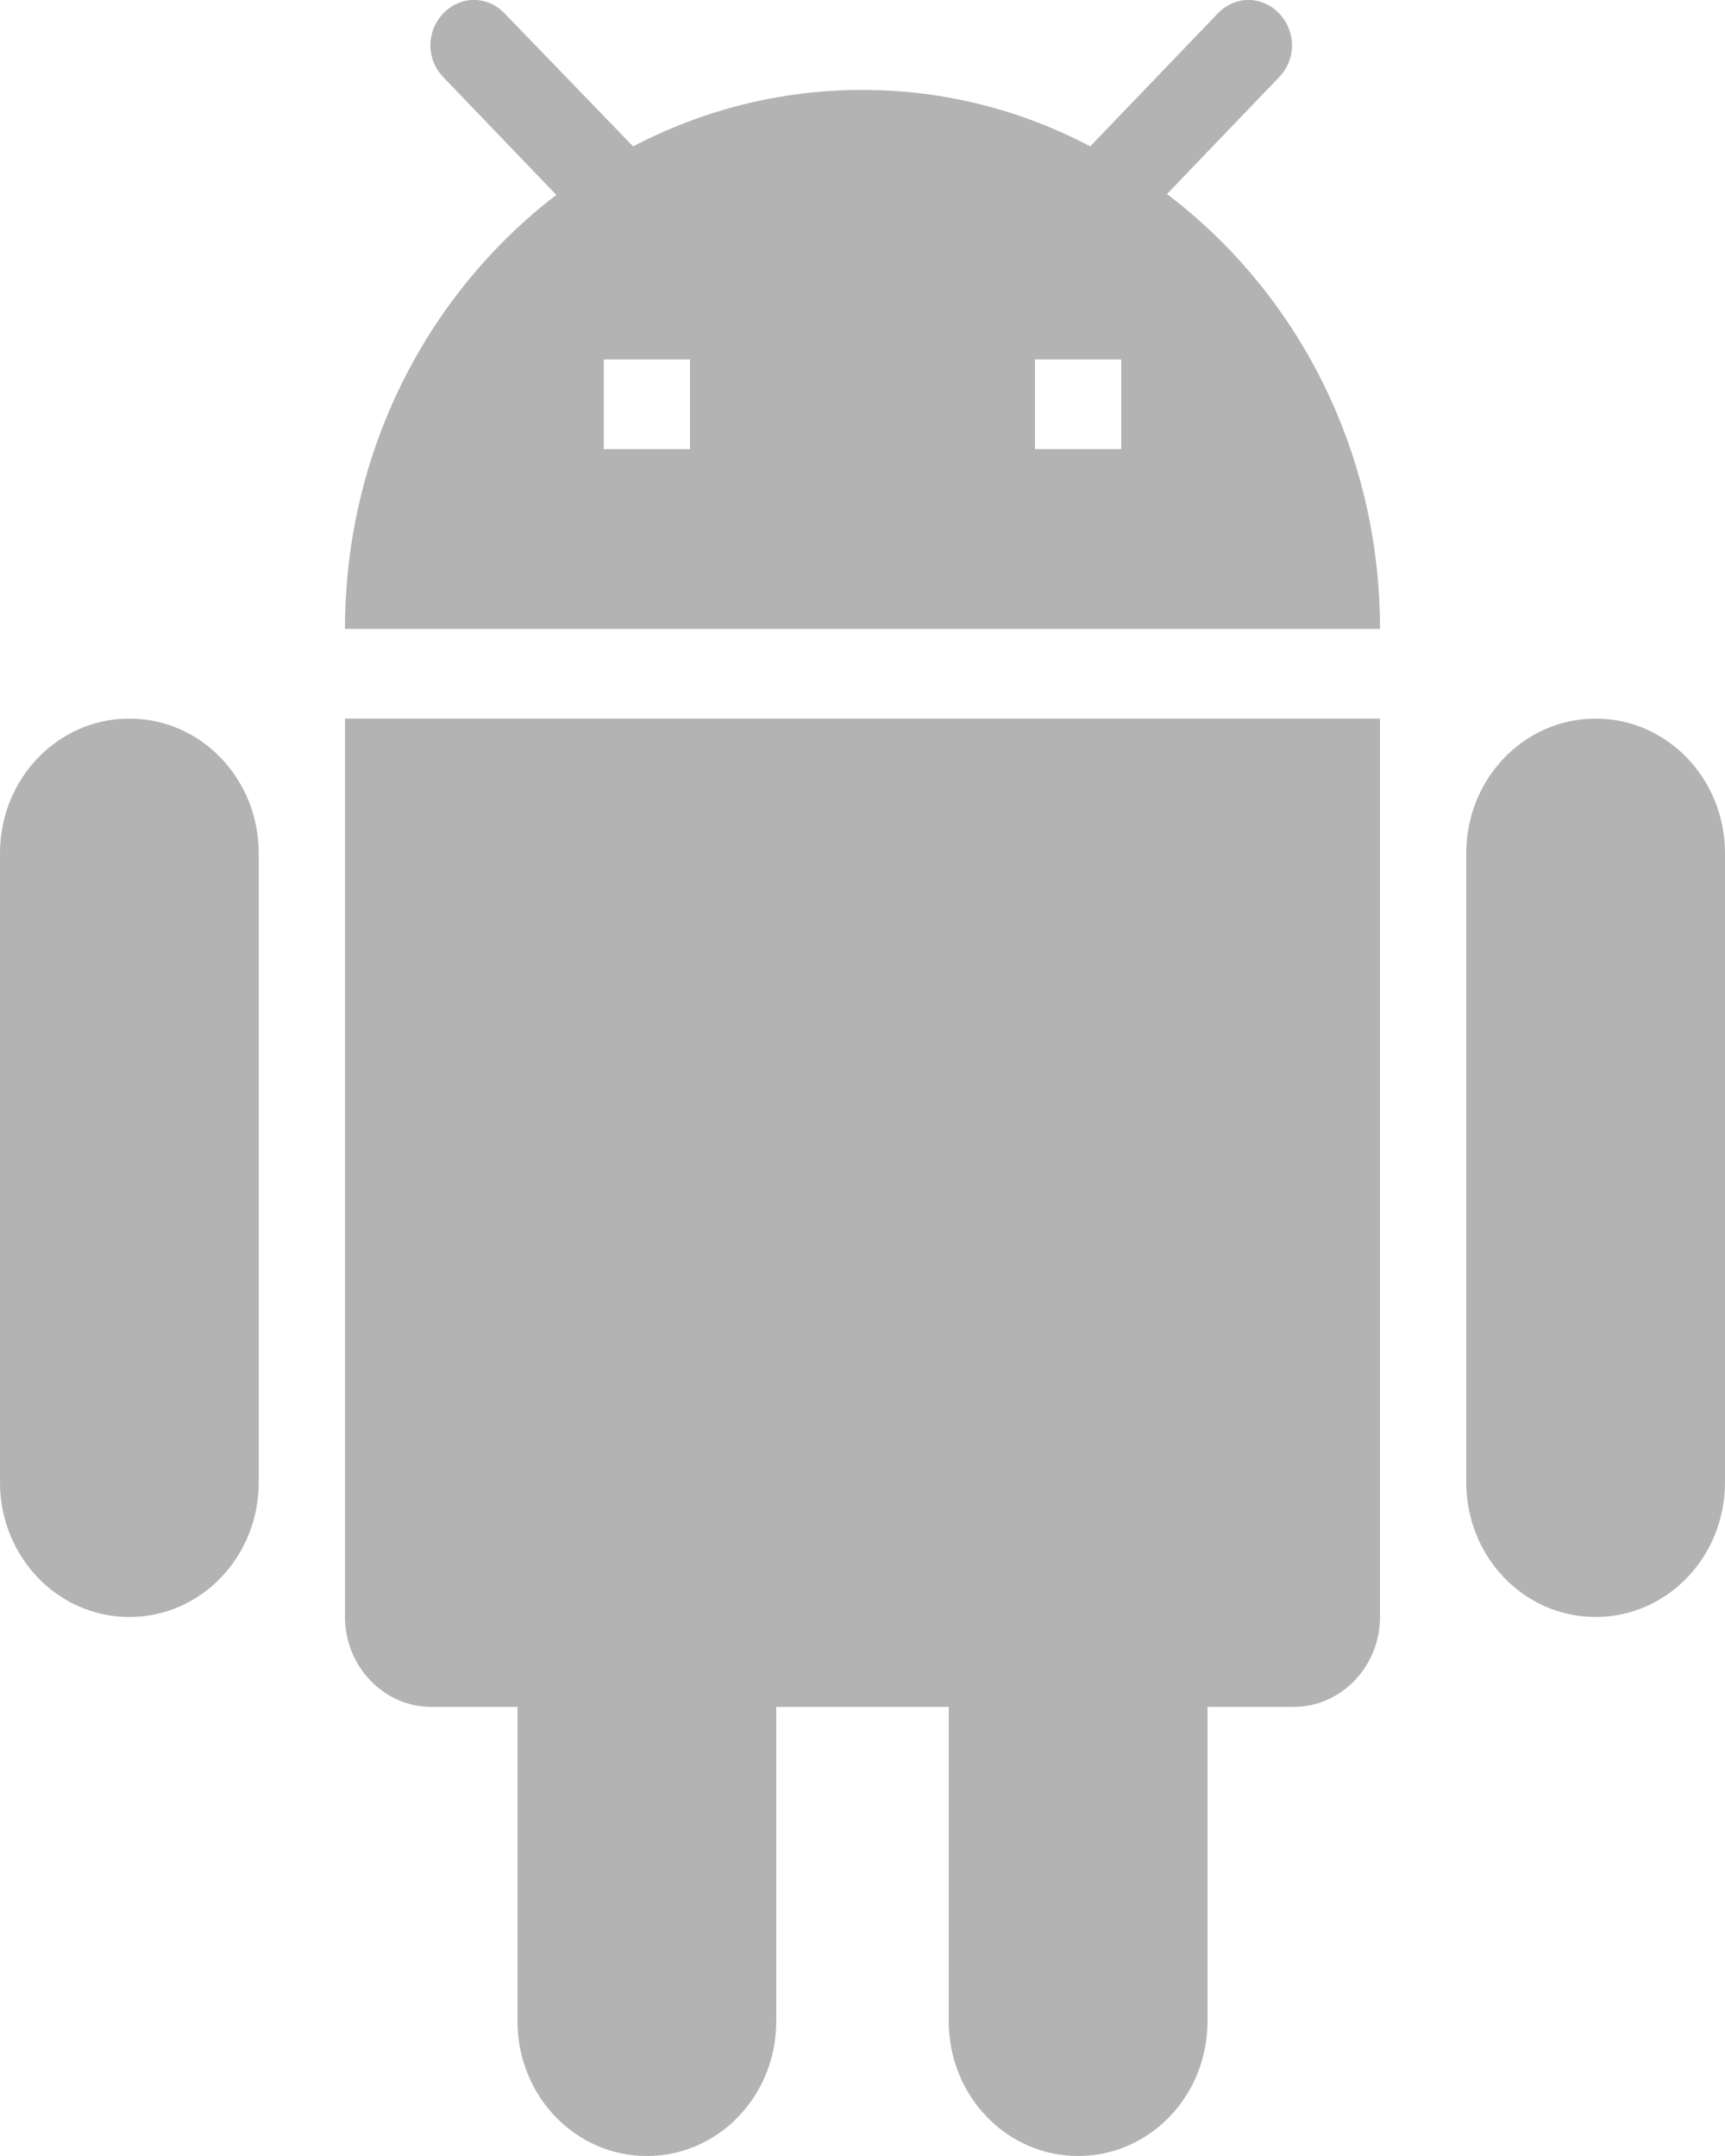 <svg width="8" height="10" viewBox="0 0 8 10" fill="none" xmlns="http://www.w3.org/2000/svg">
<path d="M1.6 7.5C1.6 7.729 1.78 7.917 2 7.917H2.4V9.375C2.4 9.721 2.668 10 3 10C3.332 10 3.6 9.721 3.6 9.375V7.917H4.4V9.375C4.4 9.721 4.668 10 5 10C5.332 10 5.6 9.721 5.6 9.375V7.917H6C6.22 7.917 6.4 7.729 6.4 7.5V3.333H1.6V7.5ZM0.6 3.333C0.268 3.333 0 3.612 0 3.958V6.875C0 7.221 0.268 7.5 0.6 7.5C0.932 7.5 1.2 7.221 1.2 6.875V3.958C1.2 3.612 0.932 3.333 0.6 3.333ZM7.4 3.333C7.068 3.333 6.8 3.612 6.8 3.958V6.875C6.8 7.221 7.068 7.5 7.4 7.5C7.732 7.5 8 7.221 8 6.875V3.958C8 3.612 7.732 3.333 7.4 3.333ZM5.412 0.9L5.932 0.358C6.012 0.275 6.012 0.146 5.932 0.062C5.852 -0.021 5.728 -0.021 5.648 0.062L5.056 0.679C4.74 0.512 4.38 0.417 4 0.417C3.616 0.417 3.256 0.512 2.936 0.679L2.34 0.062C2.26 -0.021 2.136 -0.021 2.056 0.062C1.976 0.146 1.976 0.275 2.056 0.358L2.58 0.904C1.988 1.358 1.6 2.087 1.6 2.917H6.4C6.4 2.087 6.012 1.354 5.412 0.9ZM3.2 2.083H2.8V1.667H3.2V2.083ZM5.2 2.083H4.8V1.667H5.2V2.083Z" fill="#B3B3B3"/>
</svg>
